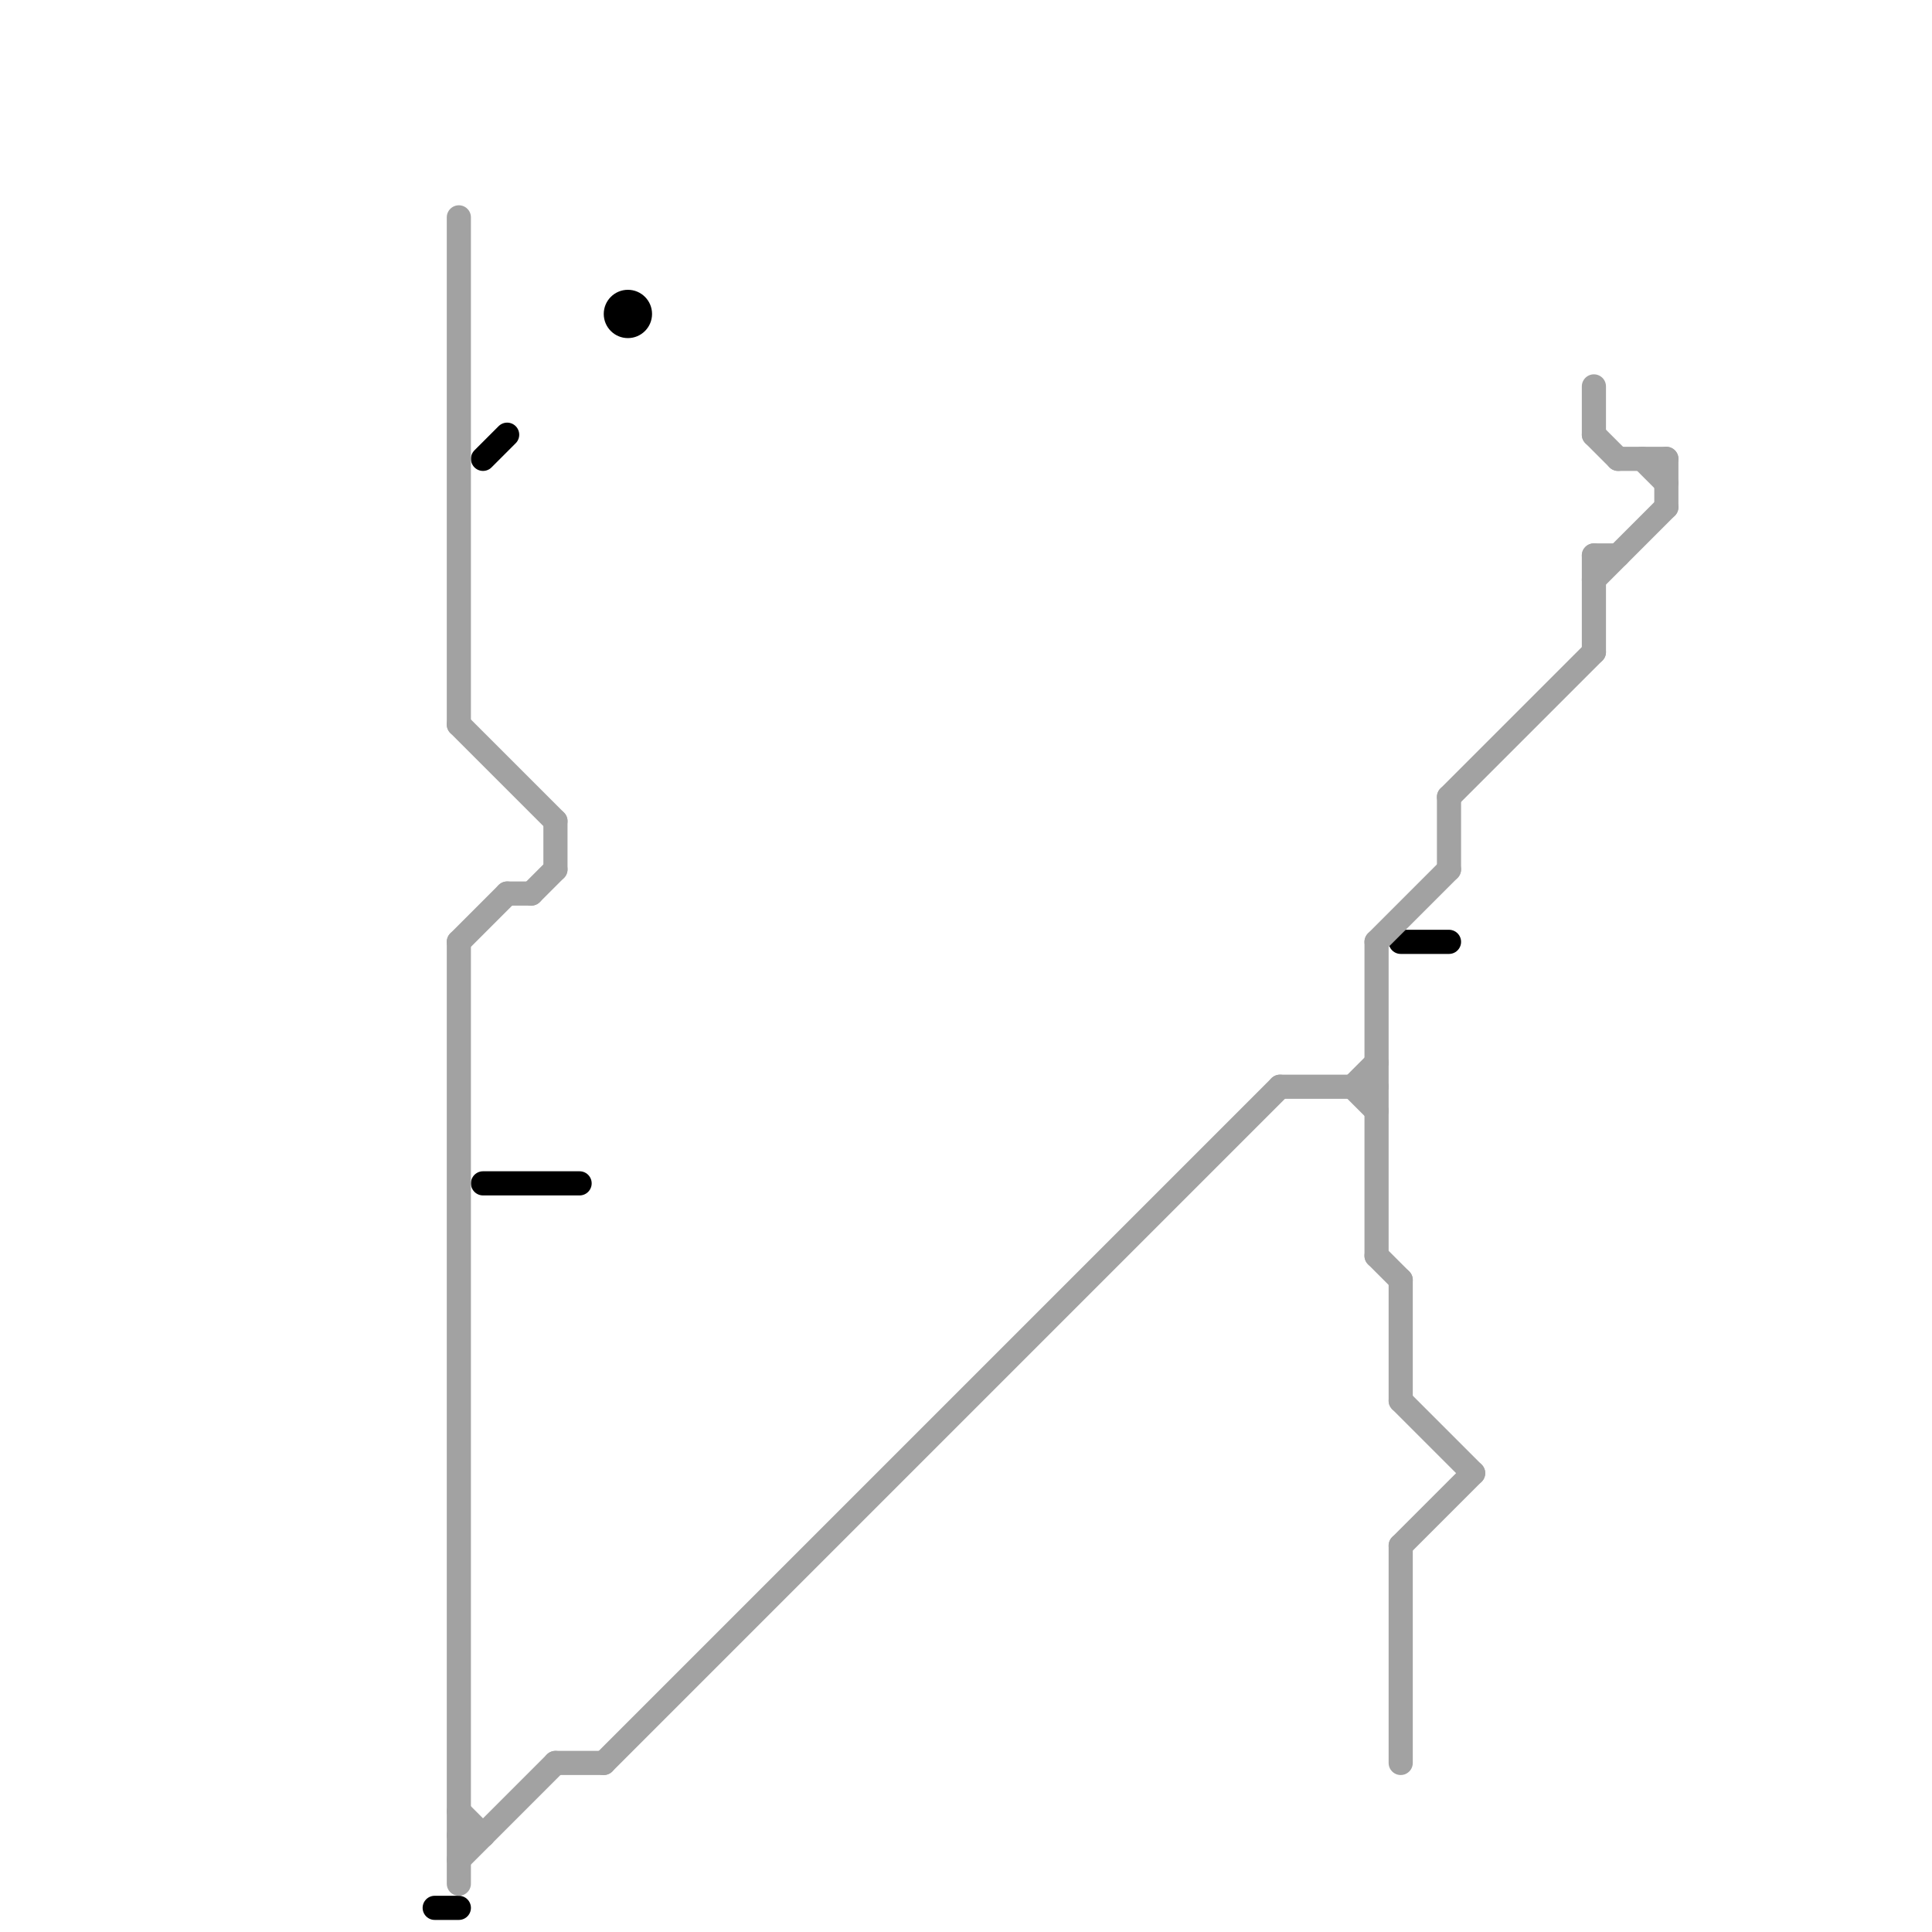 
<svg version="1.1" xmlns="http://www.w3.org/2000/svg" viewBox="0 0 80 80">
<style>text { font: 1px Helvetica; font-weight: 600; white-space: pre; dominant-baseline: central; } line { stroke-width: 1; fill: none; stroke-linecap: round; stroke-linejoin: round; } .c0 { stroke: #000000 } .c1 { stroke: #a2a2a2 } .w1 { stroke-width: 1; }</style><defs><g id="wm-xf"><circle r="1.2" fill="#000"/><circle r="0.9" fill="#fff"/><circle r="0.6" fill="#000"/><circle r="0.3" fill="#fff"/></g><g id="wm"><circle r="0.6" fill="#000"/><circle r="0.3" fill="#fff"/></g><g id="ct-xf"><circle r="0.5" fill="#fff" stroke="#000" stroke-width="0.2"/></g><g id="ct"><circle r="0.5" fill="#fff" stroke="#000" stroke-width="0.1"/></g></defs><line class="c0 " x1="20" y1="49" x2="24" y2="49"/><line class="c0 " x1="58" y1="39" x2="60" y2="39"/><line class="c0 " x1="18" y1="79" x2="19" y2="79"/><line class="c0 " x1="20" y1="19" x2="21" y2="18"/><circle cx="26" cy="13" r="1" fill="#000000" /><line class="c1 " x1="68" y1="19" x2="69" y2="20"/><line class="c1 " x1="69" y1="19" x2="69" y2="21"/><line class="c1 " x1="66" y1="18" x2="67" y2="19"/><line class="c1 " x1="19" y1="76" x2="20" y2="76"/><line class="c1 " x1="66" y1="24" x2="69" y2="21"/><line class="c1 " x1="19" y1="9" x2="19" y2="30"/><line class="c1 " x1="53" y1="45" x2="57" y2="45"/><line class="c1 " x1="58" y1="64" x2="58" y2="73"/><line class="c1 " x1="66" y1="23" x2="67" y2="23"/><line class="c1 " x1="66" y1="16" x2="66" y2="18"/><line class="c1 " x1="21" y1="37" x2="22" y2="37"/><line class="c1 " x1="60" y1="33" x2="60" y2="36"/><line class="c1 " x1="19" y1="39" x2="21" y2="37"/><line class="c1 " x1="56" y1="45" x2="57" y2="44"/><line class="c1 " x1="66" y1="23" x2="66" y2="27"/><line class="c1 " x1="57" y1="52" x2="58" y2="53"/><line class="c1 " x1="19" y1="77" x2="23" y2="73"/><line class="c1 " x1="57" y1="39" x2="60" y2="36"/><line class="c1 " x1="67" y1="19" x2="69" y2="19"/><line class="c1 " x1="57" y1="39" x2="57" y2="52"/><line class="c1 " x1="19" y1="30" x2="23" y2="34"/><line class="c1 " x1="60" y1="33" x2="66" y2="27"/><line class="c1 " x1="19" y1="75" x2="20" y2="76"/><line class="c1 " x1="19" y1="39" x2="19" y2="78"/><line class="c1 " x1="58" y1="53" x2="58" y2="58"/><line class="c1 " x1="58" y1="58" x2="61" y2="61"/><line class="c1 " x1="23" y1="73" x2="25" y2="73"/><line class="c1 " x1="56" y1="45" x2="57" y2="46"/><line class="c1 " x1="25" y1="73" x2="53" y2="45"/><line class="c1 " x1="22" y1="37" x2="23" y2="36"/><line class="c1 " x1="23" y1="34" x2="23" y2="36"/><line class="c1 " x1="58" y1="64" x2="61" y2="61"/>
</svg>
